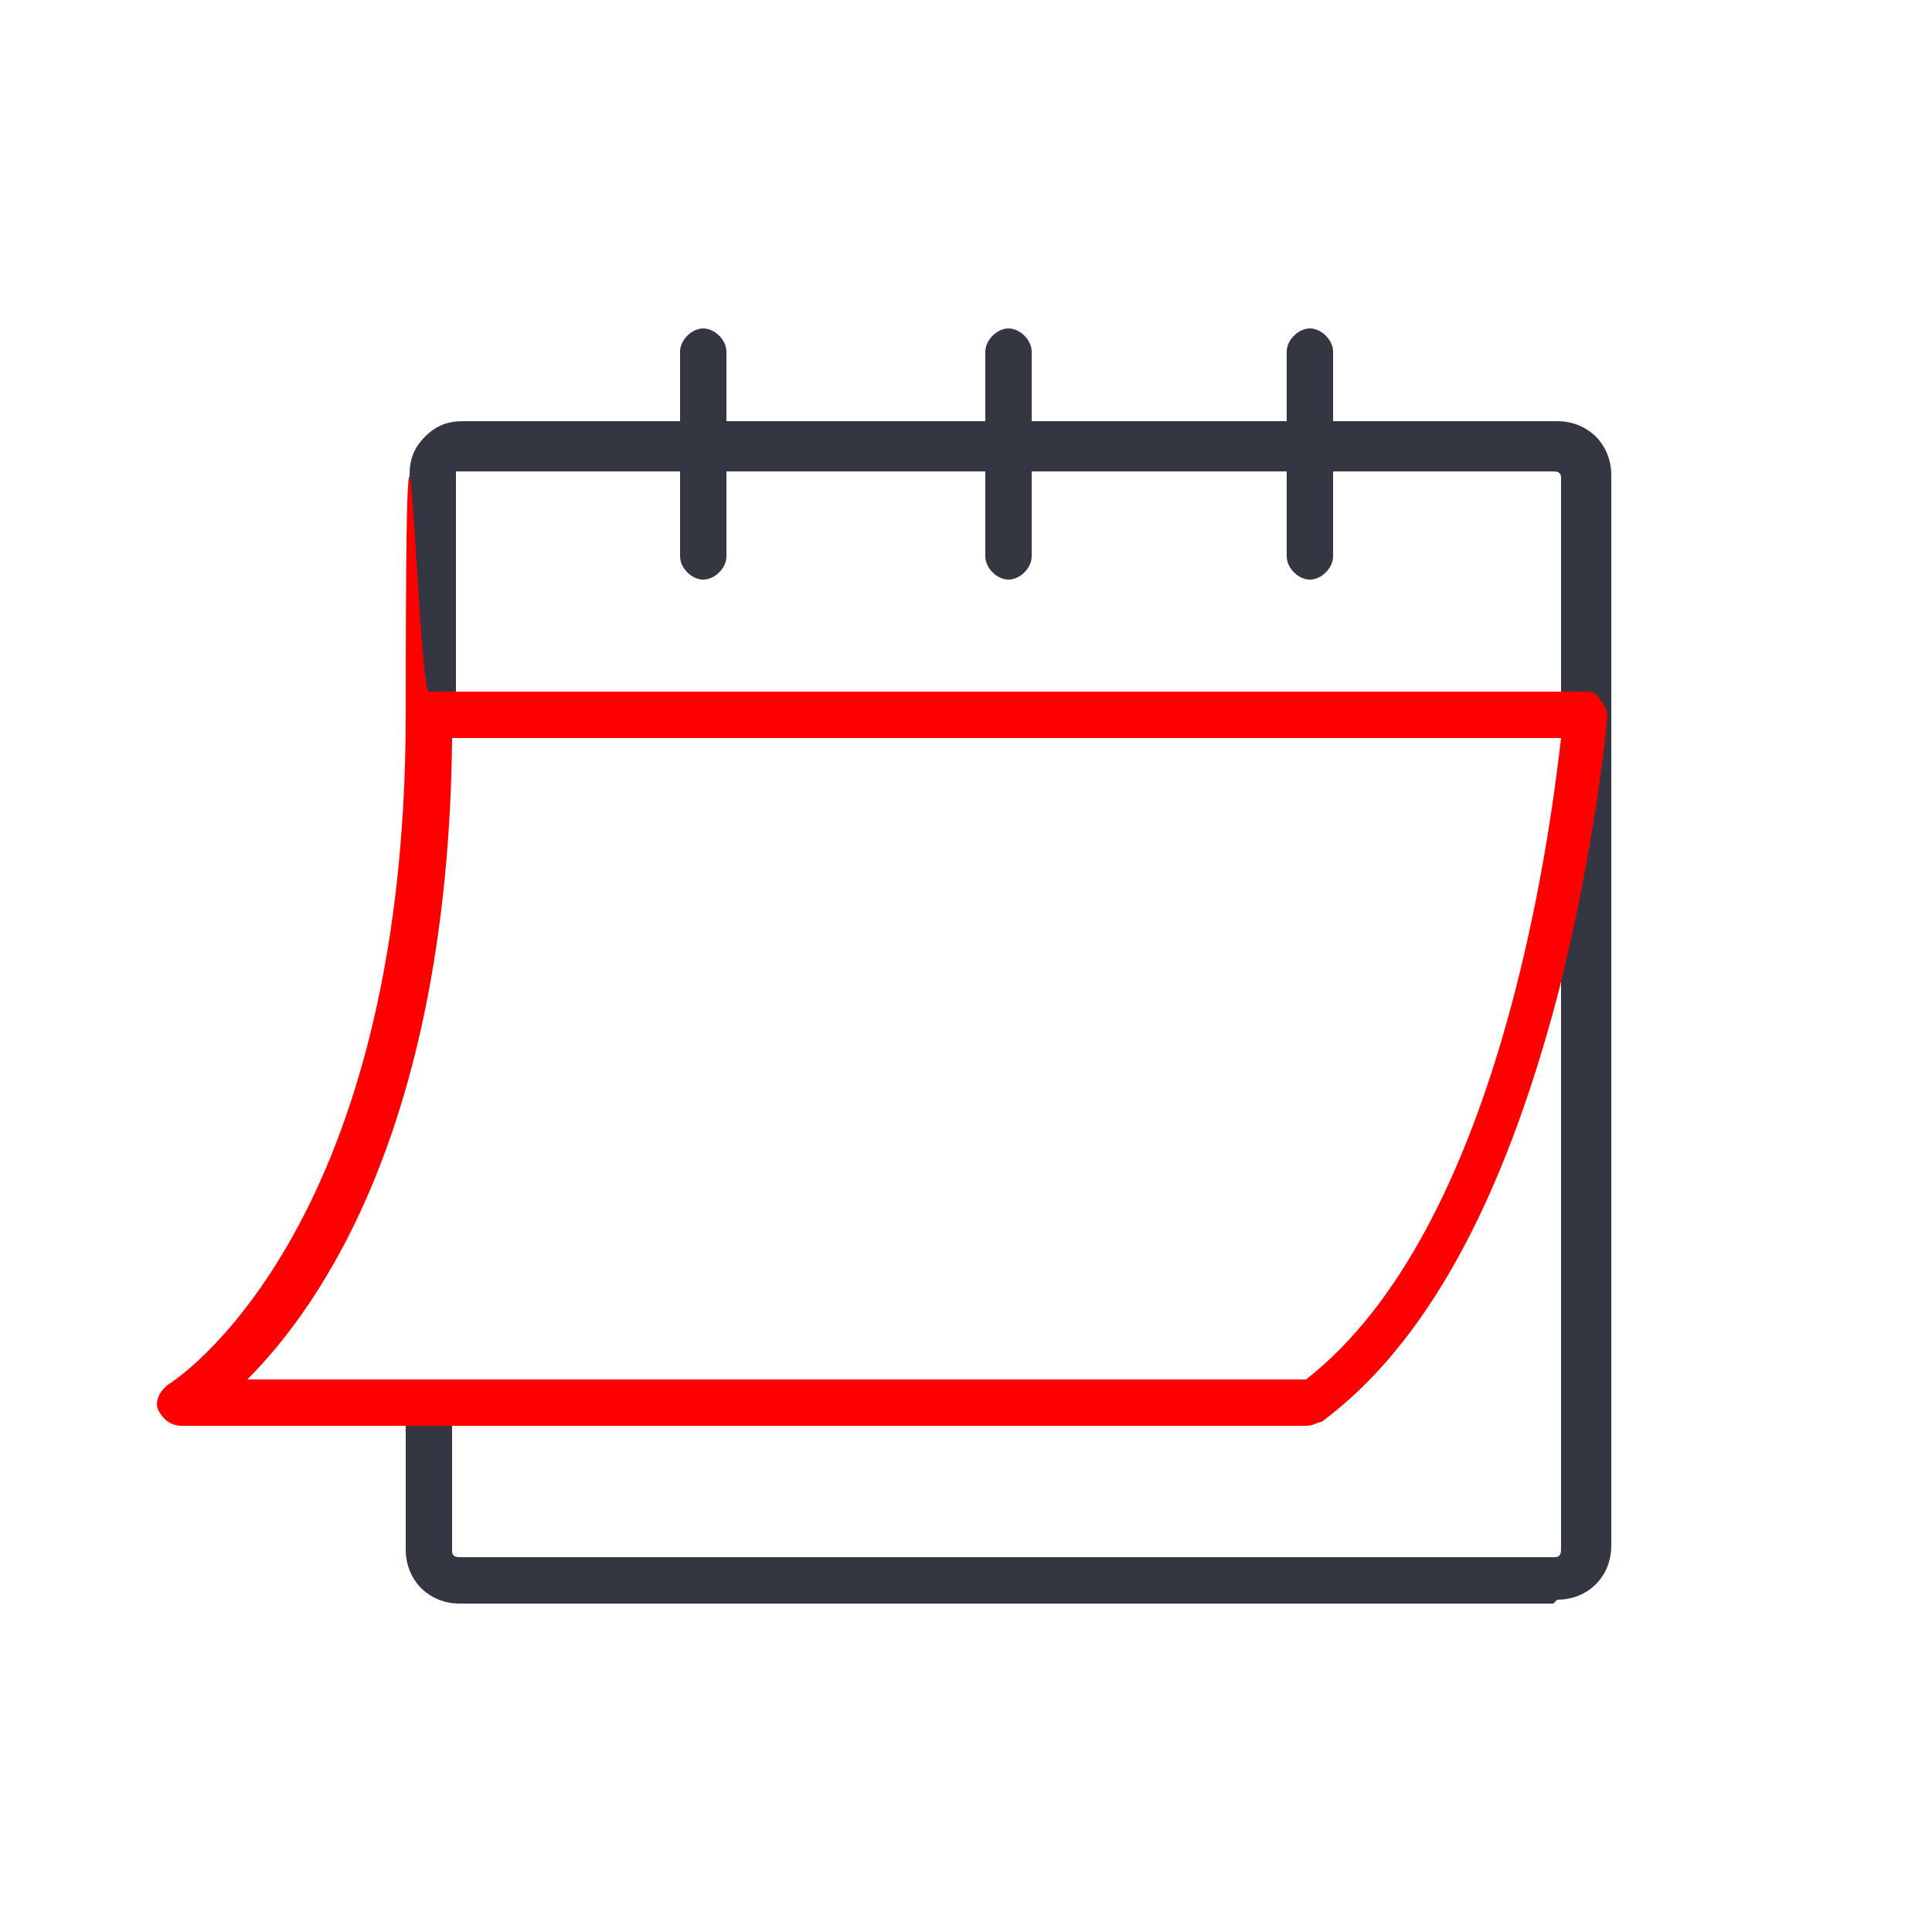 <?xml version="1.0" encoding="UTF-8"?>
<svg xmlns="http://www.w3.org/2000/svg" version="1.1" viewBox="0 0 50 50">
  <defs>
    <style>
      .cls-1 {
        fill: red;
      }

      .cls-2 {
        fill: #343741;
      }
    </style>
  </defs>
  <!-- Generator: Adobe Illustrator 28.7.1, SVG Export Plug-In . SVG Version: 1.2.0 Build 142)  -->
  <g>
    <g id="Layer_1">
      <g id="Group_542">
        <path class="cls-2" d="M40.2,41.5H11.9c-.8,0-1.4-.6-1.4-1.4v-3.8c0-.3.3-.6.6-.6s.6.3.6.6v3.8c0,.1,0,.2.2.2h28.3c.1,0,.2,0,.2-.2V12.4c0-.1,0-.2-.2-.2H11.9c0,0-.1,0-.1,0,0,0,0,0,0,.1v6c0,.3-.3.6-.6.6s-.6-.3-.6-.6v-6c0-.4.1-.7.4-1,.3-.3.6-.4,1-.4h28.3c.8,0,1.4.6,1.4,1.4v27.7c0,.8-.6,1.4-1.4,1.4Z"/>
        <path class="cls-2" d="M18.2,15c-.3,0-.6-.3-.6-.6v-5.3c0-.3.3-.6.6-.6s.6.3.6.6v5.3c0,.3-.3.6-.6.6Z"/>
        <path class="cls-2" d="M26.1,15c-.3,0-.6-.3-.6-.6v-5.3c0-.3.3-.6.6-.6s.6.3.6.6v5.3c0,.3-.3.6-.6.6Z"/>
        <path class="cls-2" d="M33.9,15c-.3,0-.6-.3-.6-.6v-5.3c0-.3.3-.6.6-.6s.6.3.6.6v5.3c0,.3-.3.6-.6.6Z"/>
        <path class="cls-1" d="M33.9,36.9H4.7c-.3,0-.5-.2-.6-.4s0-.5.3-.7c0,0,6.1-3.8,6.1-17.3s.3-.6.6-.6h29.9c.2,0,.3,0,.4.2.1.1.2.3.2.4,0,.1-.3,3.4-1.3,7.3-1.4,5.3-3.4,9-6.1,11-.1,0-.2.1-.4.1ZM6.4,35.7h27.4c5-3.9,6.3-14,6.6-16.6H11.7c-.1,10-3.4,14.7-5.3,16.6Z"/>
      </g>
    </g>
  </g>
</svg>